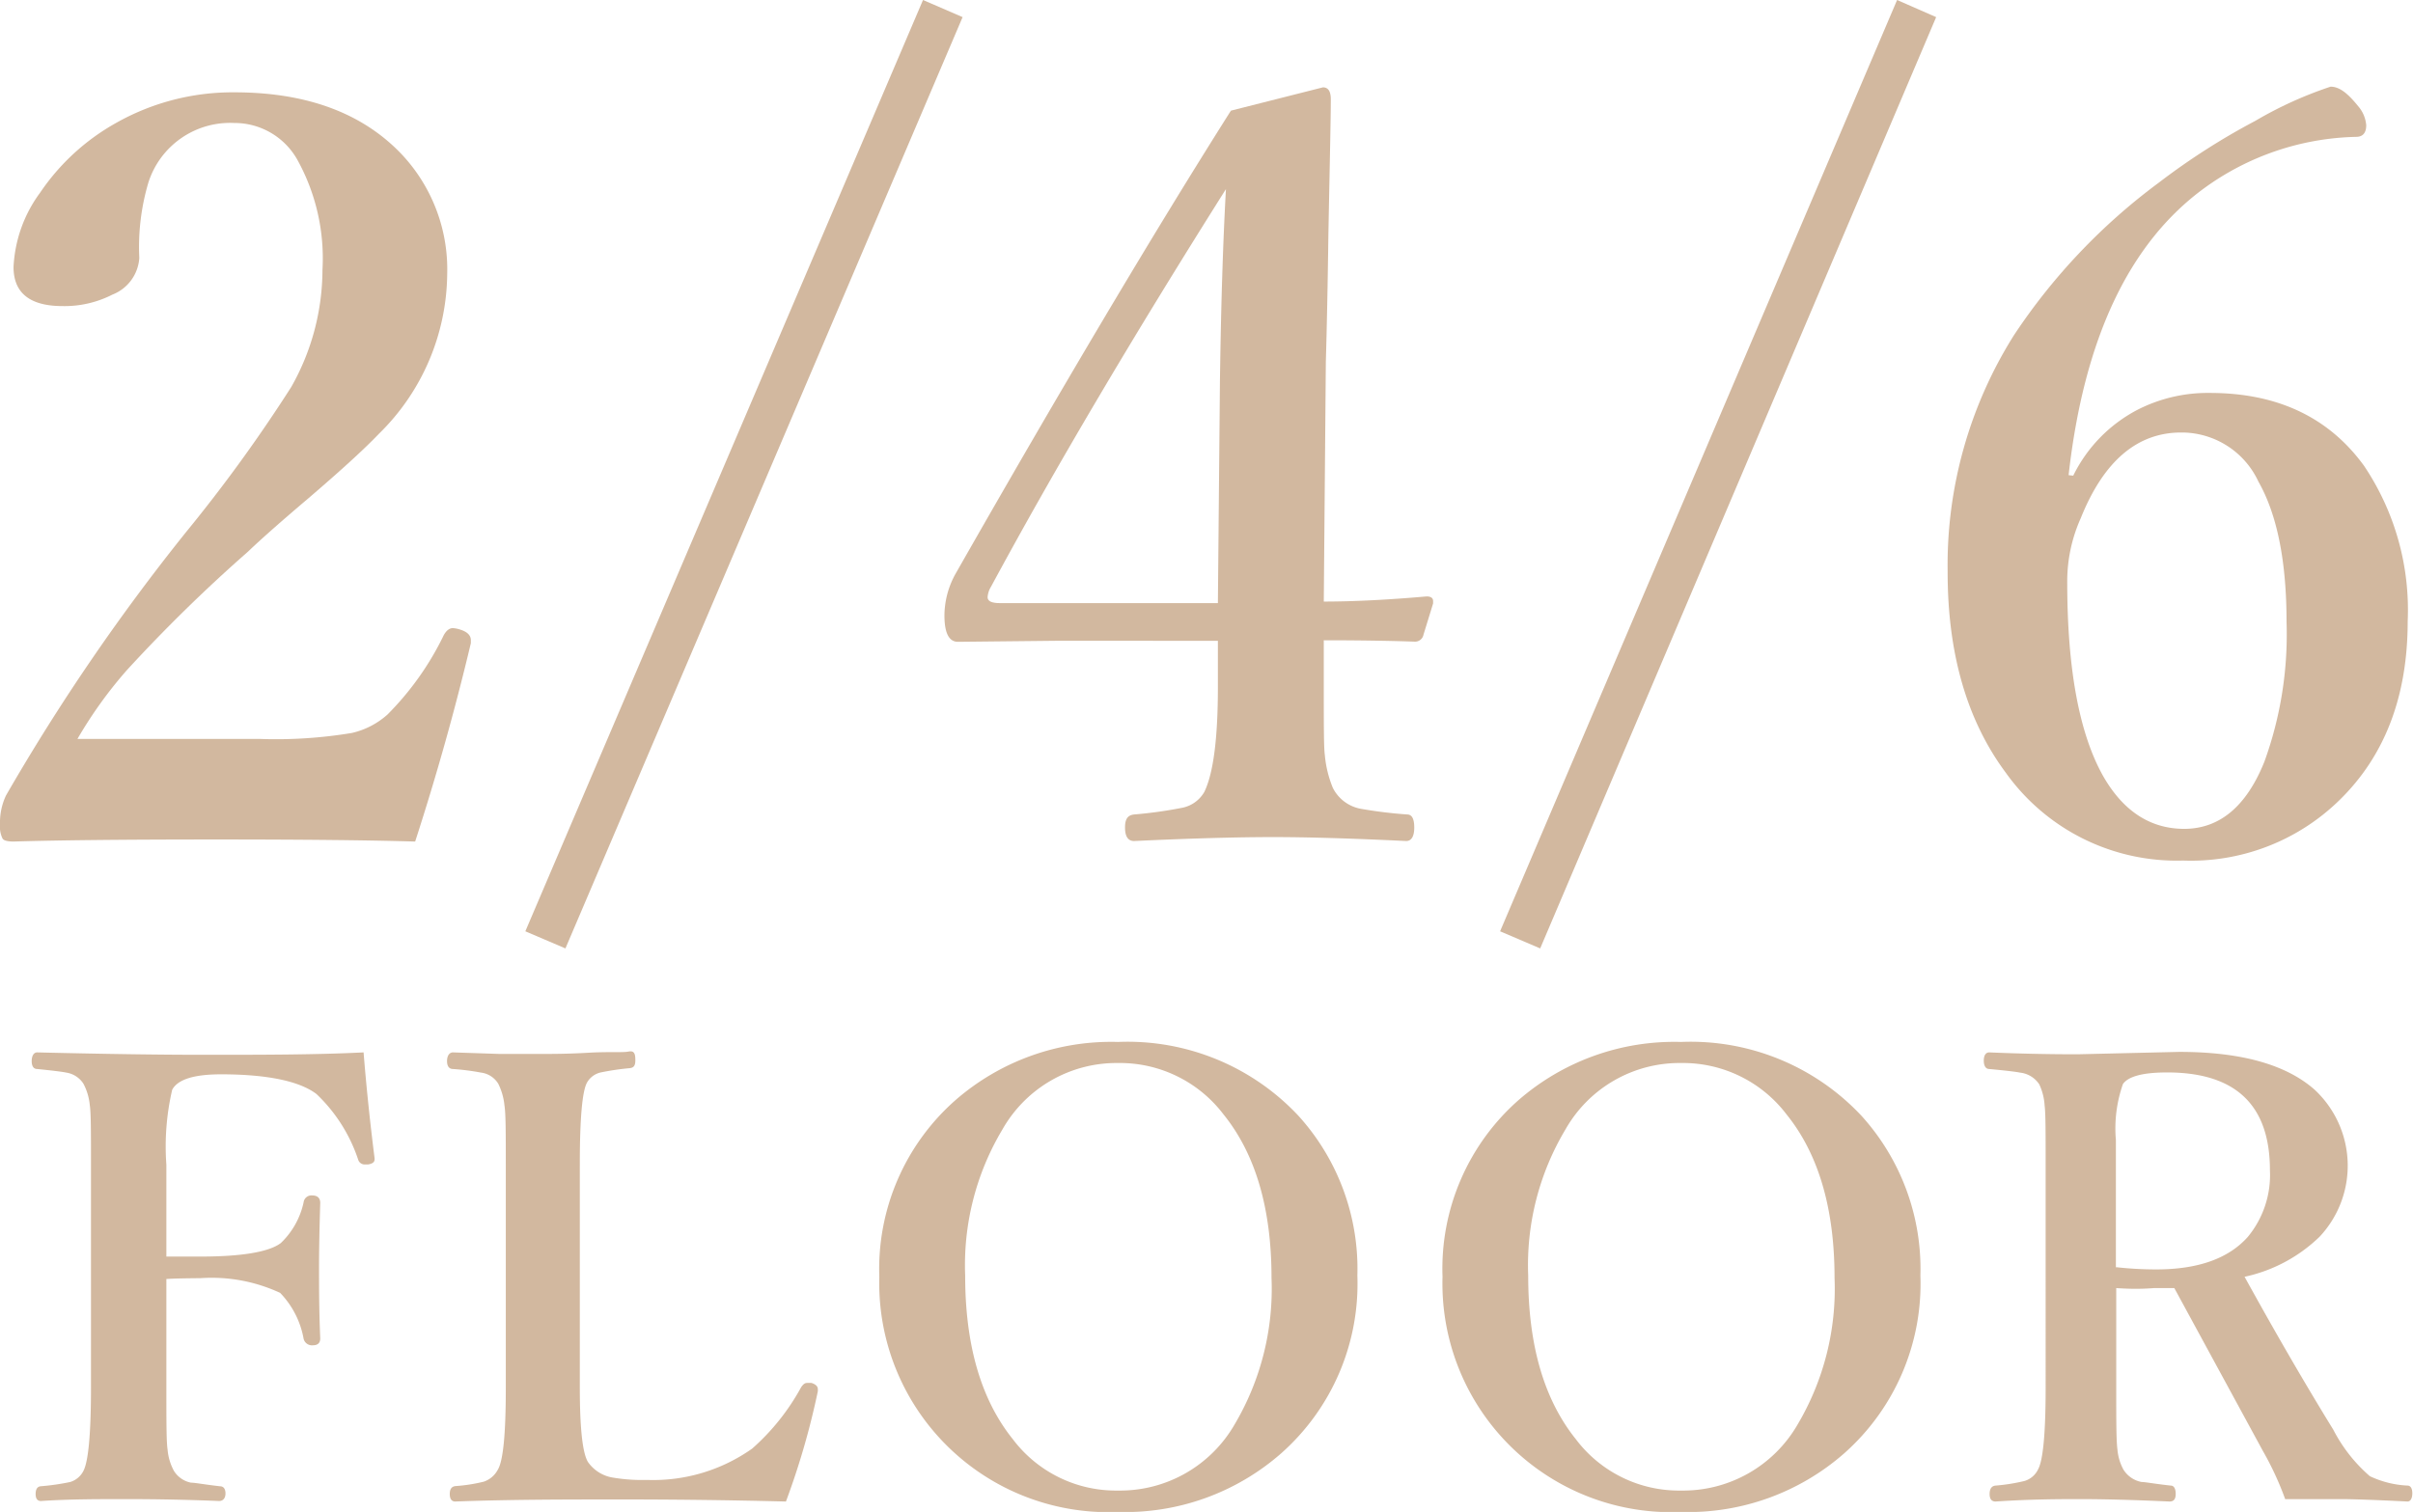 <svg xmlns="http://www.w3.org/2000/svg" viewBox="0 0 140.83 88.27"><defs><style>.cls-1{fill:#d2b89f;}</style></defs><g id="レイヤー_2" data-name="レイヤー 2"><g id="レイヤー_1-2" data-name="レイヤー 1"><path class="cls-1" d="M24.23,49.13c-2.72-.08-6.57-.12-11.57-.12q-7.92,0-11.87.12c-.35,0-.57-.06-.64-.17A1.61,1.61,0,0,1,0,48.11a3.71,3.71,0,0,1,.35-1.67A121.63,121.63,0,0,1,10.87,31.05,89.1,89.1,0,0,0,17,22.59a13.93,13.93,0,0,0,1.82-6.83,11.88,11.88,0,0,0-1.47-6.44,4.2,4.2,0,0,0-3.69-2.14,5,5,0,0,0-5,3.48,13.21,13.21,0,0,0-.53,4.4A2.47,2.47,0,0,1,6.56,17.2a6.14,6.14,0,0,1-2.9.67c-1.91,0-2.87-.76-2.87-2.28a7.93,7.93,0,0,1,1.55-4.34A13,13,0,0,1,6.77,7.18a13.82,13.82,0,0,1,6.91-1.79q6.24,0,9.67,3.52A9.81,9.81,0,0,1,26.1,16a13.21,13.21,0,0,1-4,9.34q-1.23,1.29-4.1,3.75-2.36,2-3.52,3.11a91,91,0,0,0-7.09,6.94,25.23,25.23,0,0,0-2.87,4H15.18a26.89,26.89,0,0,0,5.36-.35,4.67,4.67,0,0,0,2.08-1.08,17.08,17.08,0,0,0,3.28-4.63c.15-.27.33-.41.53-.41a1.76,1.76,0,0,1,.44.09c.41.13.61.34.61.61v.18Q26.1,43.36,24.23,49.13Z"/><path class="cls-1" d="M33,55.37l-2.34-1L53.87,0l2.31,1Z"/><path class="cls-1" d="M77.26,37.38V40c0,2.28,0,3.64.06,4.07A6.56,6.56,0,0,0,77.79,46a2.29,2.29,0,0,0,1.7,1.23,26.33,26.33,0,0,0,2.64.32c.27,0,.41.25.41.76s-.16.79-.47.79c-3.28-.16-5.87-.23-7.76-.23-2,0-4.74.07-8.12.23-.35,0-.53-.26-.53-.79s.18-.72.53-.76a25.49,25.49,0,0,0,2.75-.38,1.92,1.92,0,0,0,1.35-.94q.79-1.63.79-6.12v-2.7H61.59l-5.68.06c-.53,0-.79-.52-.79-1.55a5.07,5.07,0,0,1,.67-2.46q9.35-16.41,16.05-27L77.21,5.1c.31,0,.46.23.46.7,0,1.08-.06,3.68-.14,7.82q-.06,4.43-.15,7.5l-.12,14c1.7,0,3.72-.1,6-.3.25,0,.38.09.38.27v.14l-.56,1.82a.5.5,0,0,1-.52.41C81.44,37.42,79.67,37.38,77.26,37.38Zm-6.18-2.17.12-13q.09-6.54.35-11.17-8.2,13-13.71,23.21a1.33,1.33,0,0,0-.2.61c0,.24.24.35.73.35Z"/><path class="cls-1" d="M89.89,55.37l-2.34-1L110.72,0,113,1Z"/><path class="cls-1" d="M121,27.77a8.62,8.62,0,0,1,3.72-3.83,9,9,0,0,1,4.25-1q5.91,0,9,4.25a15.08,15.08,0,0,1,2.55,9.08q0,6.57-4,10.46a12.39,12.39,0,0,1-9.11,3.51,12.25,12.25,0,0,1-10.34-5.12q-3.41-4.58-3.4-11.75a25.18,25.18,0,0,1,3.87-13.8A35.35,35.35,0,0,1,126,10.66a39.94,39.94,0,0,1,5.62-3.6,22.91,22.91,0,0,1,4.4-2c.51,0,1,.38,1.61,1.14a1.93,1.93,0,0,1,.47,1.11c0,.45-.2.68-.59.68a15.64,15.64,0,0,0-8.87,3q-6.57,4.8-7.91,16.75Zm6.3-2.52c-2.56,0-4.52,1.66-5.86,5a9,9,0,0,0-.79,3.73q0,7.57,2.08,11.3,1.76,3.1,4.74,3.11c2.07,0,3.64-1.31,4.69-3.93a21.79,21.79,0,0,0,1.29-8.14q0-5.31-1.64-8.2A4.94,4.94,0,0,0,127.33,25.25Z"/><path class="cls-1" d="M9.71,74.67V81c0,2,0,3.18.07,3.62a3.16,3.16,0,0,0,.37,1.25,1.52,1.52,0,0,0,1,.69c.24,0,.8.11,1.69.21.21,0,.32.16.32.42s-.13.44-.37.44c-1.71-.07-3.51-.11-5.4-.11-1.7,0-3.37,0-5,.11-.21,0-.31-.14-.31-.41s.09-.42.28-.45a13.46,13.46,0,0,0,1.74-.25,1.28,1.28,0,0,0,.77-.65c.29-.56.44-2.19.44-4.87V68c0-1.9,0-3.06-.07-3.48a3.32,3.32,0,0,0-.37-1.25,1.45,1.45,0,0,0-1-.65c-.23-.05-.8-.12-1.7-.21-.21,0-.32-.17-.32-.46s.11-.51.32-.51c4.16.1,7.38.14,9.67.14,3.43,0,6.56,0,9.38-.14q.24,3,.64,6.16a.41.41,0,0,1,0,.1c0,.14-.12.24-.37.28l-.17,0a.39.39,0,0,1-.41-.26,9.35,9.35,0,0,0-2.44-3.85c-1-.76-2.9-1.15-5.57-1.15q-2.37,0-2.85.9A14.64,14.64,0,0,0,9.71,68v5.36c.39,0,1.06,0,2,0,2.4,0,4-.27,4.68-.79a4.63,4.63,0,0,0,1.33-2.38.46.46,0,0,1,.49-.4c.32,0,.48.15.48.44-.05,1.62-.07,2.86-.07,3.74,0,1.12,0,2.5.07,4.17,0,.27-.15.4-.44.4a.5.5,0,0,1-.53-.38,5.16,5.16,0,0,0-1.37-2.68,9.48,9.48,0,0,0-4.64-.86C10.77,74.63,10.1,74.64,9.71,74.67Z"/><path class="cls-1" d="M45.87,87.66q-4.8-.12-9.51-.12c-3.31,0-6.58,0-9.79.12-.21,0-.32-.15-.32-.44s.11-.43.32-.46a9.72,9.72,0,0,0,1.67-.26,1.45,1.45,0,0,0,.81-.69c.32-.52.47-2.12.47-4.78V68c0-1.83,0-3-.08-3.48a3.63,3.63,0,0,0-.36-1.25,1.38,1.38,0,0,0-1-.65,14.27,14.27,0,0,0-1.64-.21c-.23,0-.35-.17-.35-.46s.12-.51.35-.51l2.71.09c1,0,1.79,0,2.41,0s1.59,0,2.78-.07,2,0,2.35-.07.39.17.39.51-.11.43-.32.46a15.16,15.16,0,0,0-1.7.25,1.23,1.23,0,0,0-.81.61c-.27.52-.41,2.09-.41,4.73V81c0,2.39.16,3.85.48,4.36a2.2,2.2,0,0,0,1.49.91,10.28,10.28,0,0,0,1.95.13,10,10,0,0,0,6.14-1.83A13.17,13.17,0,0,0,46.75,81c.11-.17.22-.26.33-.26a1.58,1.58,0,0,1,.29,0c.24.08.36.2.36.35a.71.71,0,0,1,0,.14A44.48,44.48,0,0,1,45.87,87.66Z"/><path class="cls-1" d="M65.25,60.83a13.65,13.65,0,0,1,10.53,4.31,13.3,13.3,0,0,1,3.44,9.33,13.22,13.22,0,0,1-4.45,10.38,13.8,13.8,0,0,1-9.52,3.42A13.37,13.37,0,0,1,51.32,74.54a13.12,13.12,0,0,1,4.43-10.3A13.83,13.83,0,0,1,65.25,60.83Zm0,1.23a7.65,7.65,0,0,0-6.74,3.87,15.44,15.44,0,0,0-2.18,8.54q0,6.09,2.78,9.55a7.53,7.53,0,0,0,6.14,3,7.71,7.71,0,0,0,6.8-3.85,15.55,15.55,0,0,0,2.16-8.56q0-6.09-2.81-9.56A7.59,7.59,0,0,0,65.25,62.06Z"/><path class="cls-1" d="M98.11,60.83a13.65,13.65,0,0,1,10.53,4.31,13.3,13.3,0,0,1,3.44,9.33,13.22,13.22,0,0,1-4.45,10.38,13.8,13.8,0,0,1-9.52,3.42A13.35,13.35,0,0,1,84.19,74.54a13.11,13.11,0,0,1,4.42-10.3A13.84,13.84,0,0,1,98.11,60.83Zm0,1.23a7.65,7.65,0,0,0-6.74,3.87,15.44,15.44,0,0,0-2.18,8.54q0,6.09,2.78,9.55a7.53,7.53,0,0,0,6.14,3,7.71,7.71,0,0,0,6.8-3.85,15.55,15.55,0,0,0,2.16-8.56q0-6.09-2.81-9.56A7.59,7.59,0,0,0,98.11,62.06Z"/><path class="cls-1" d="M123.51,75.2V81c0,1.89,0,3.1.07,3.62a3,3,0,0,0,.34,1.16,1.59,1.59,0,0,0,1.07.74c.21,0,.78.11,1.7.21.19,0,.29.18.29.49s-.12.44-.36.44c-2.21-.1-3.93-.14-5.15-.14s-2.9,0-5,.14c-.24,0-.35-.15-.35-.44s.11-.47.35-.49a10.87,10.87,0,0,0,1.69-.27,1.28,1.28,0,0,0,.79-.68c.29-.53.44-2.12.44-4.78V68c0-1.89,0-3-.06-3.46a3.37,3.37,0,0,0-.31-1.23,1.54,1.54,0,0,0-1.13-.69c-.23-.05-.83-.12-1.79-.21-.21,0-.32-.19-.32-.49s.11-.48.32-.48c1.66.07,3.38.11,5.15.11l5.94-.14q5.39,0,7.89,2.2a6.06,6.06,0,0,1,.3,8.59A9,9,0,0,1,131,74.54q2.7,4.9,5.18,8.93a9.11,9.11,0,0,0,2.13,2.71,5.75,5.75,0,0,0,2.2.55c.18,0,.28.17.28.45s-.1.48-.28.48c-2-.1-3.29-.14-3.82-.14-1.37,0-2.48,0-3.32,0a18,18,0,0,0-1.3-2.81l-5.17-9.51c-.25,0-.64,0-1.19,0C124.85,75.27,124.11,75.24,123.51,75.2Zm0-1.22a20.87,20.87,0,0,0,2.34.13c2.44,0,4.22-.64,5.34-1.9a5.67,5.67,0,0,0,1.29-3.89q0-5.71-6-5.71c-1.41,0-2.27.23-2.58.68a7.83,7.83,0,0,0-.41,3.27V74Z"/></g></g></svg>